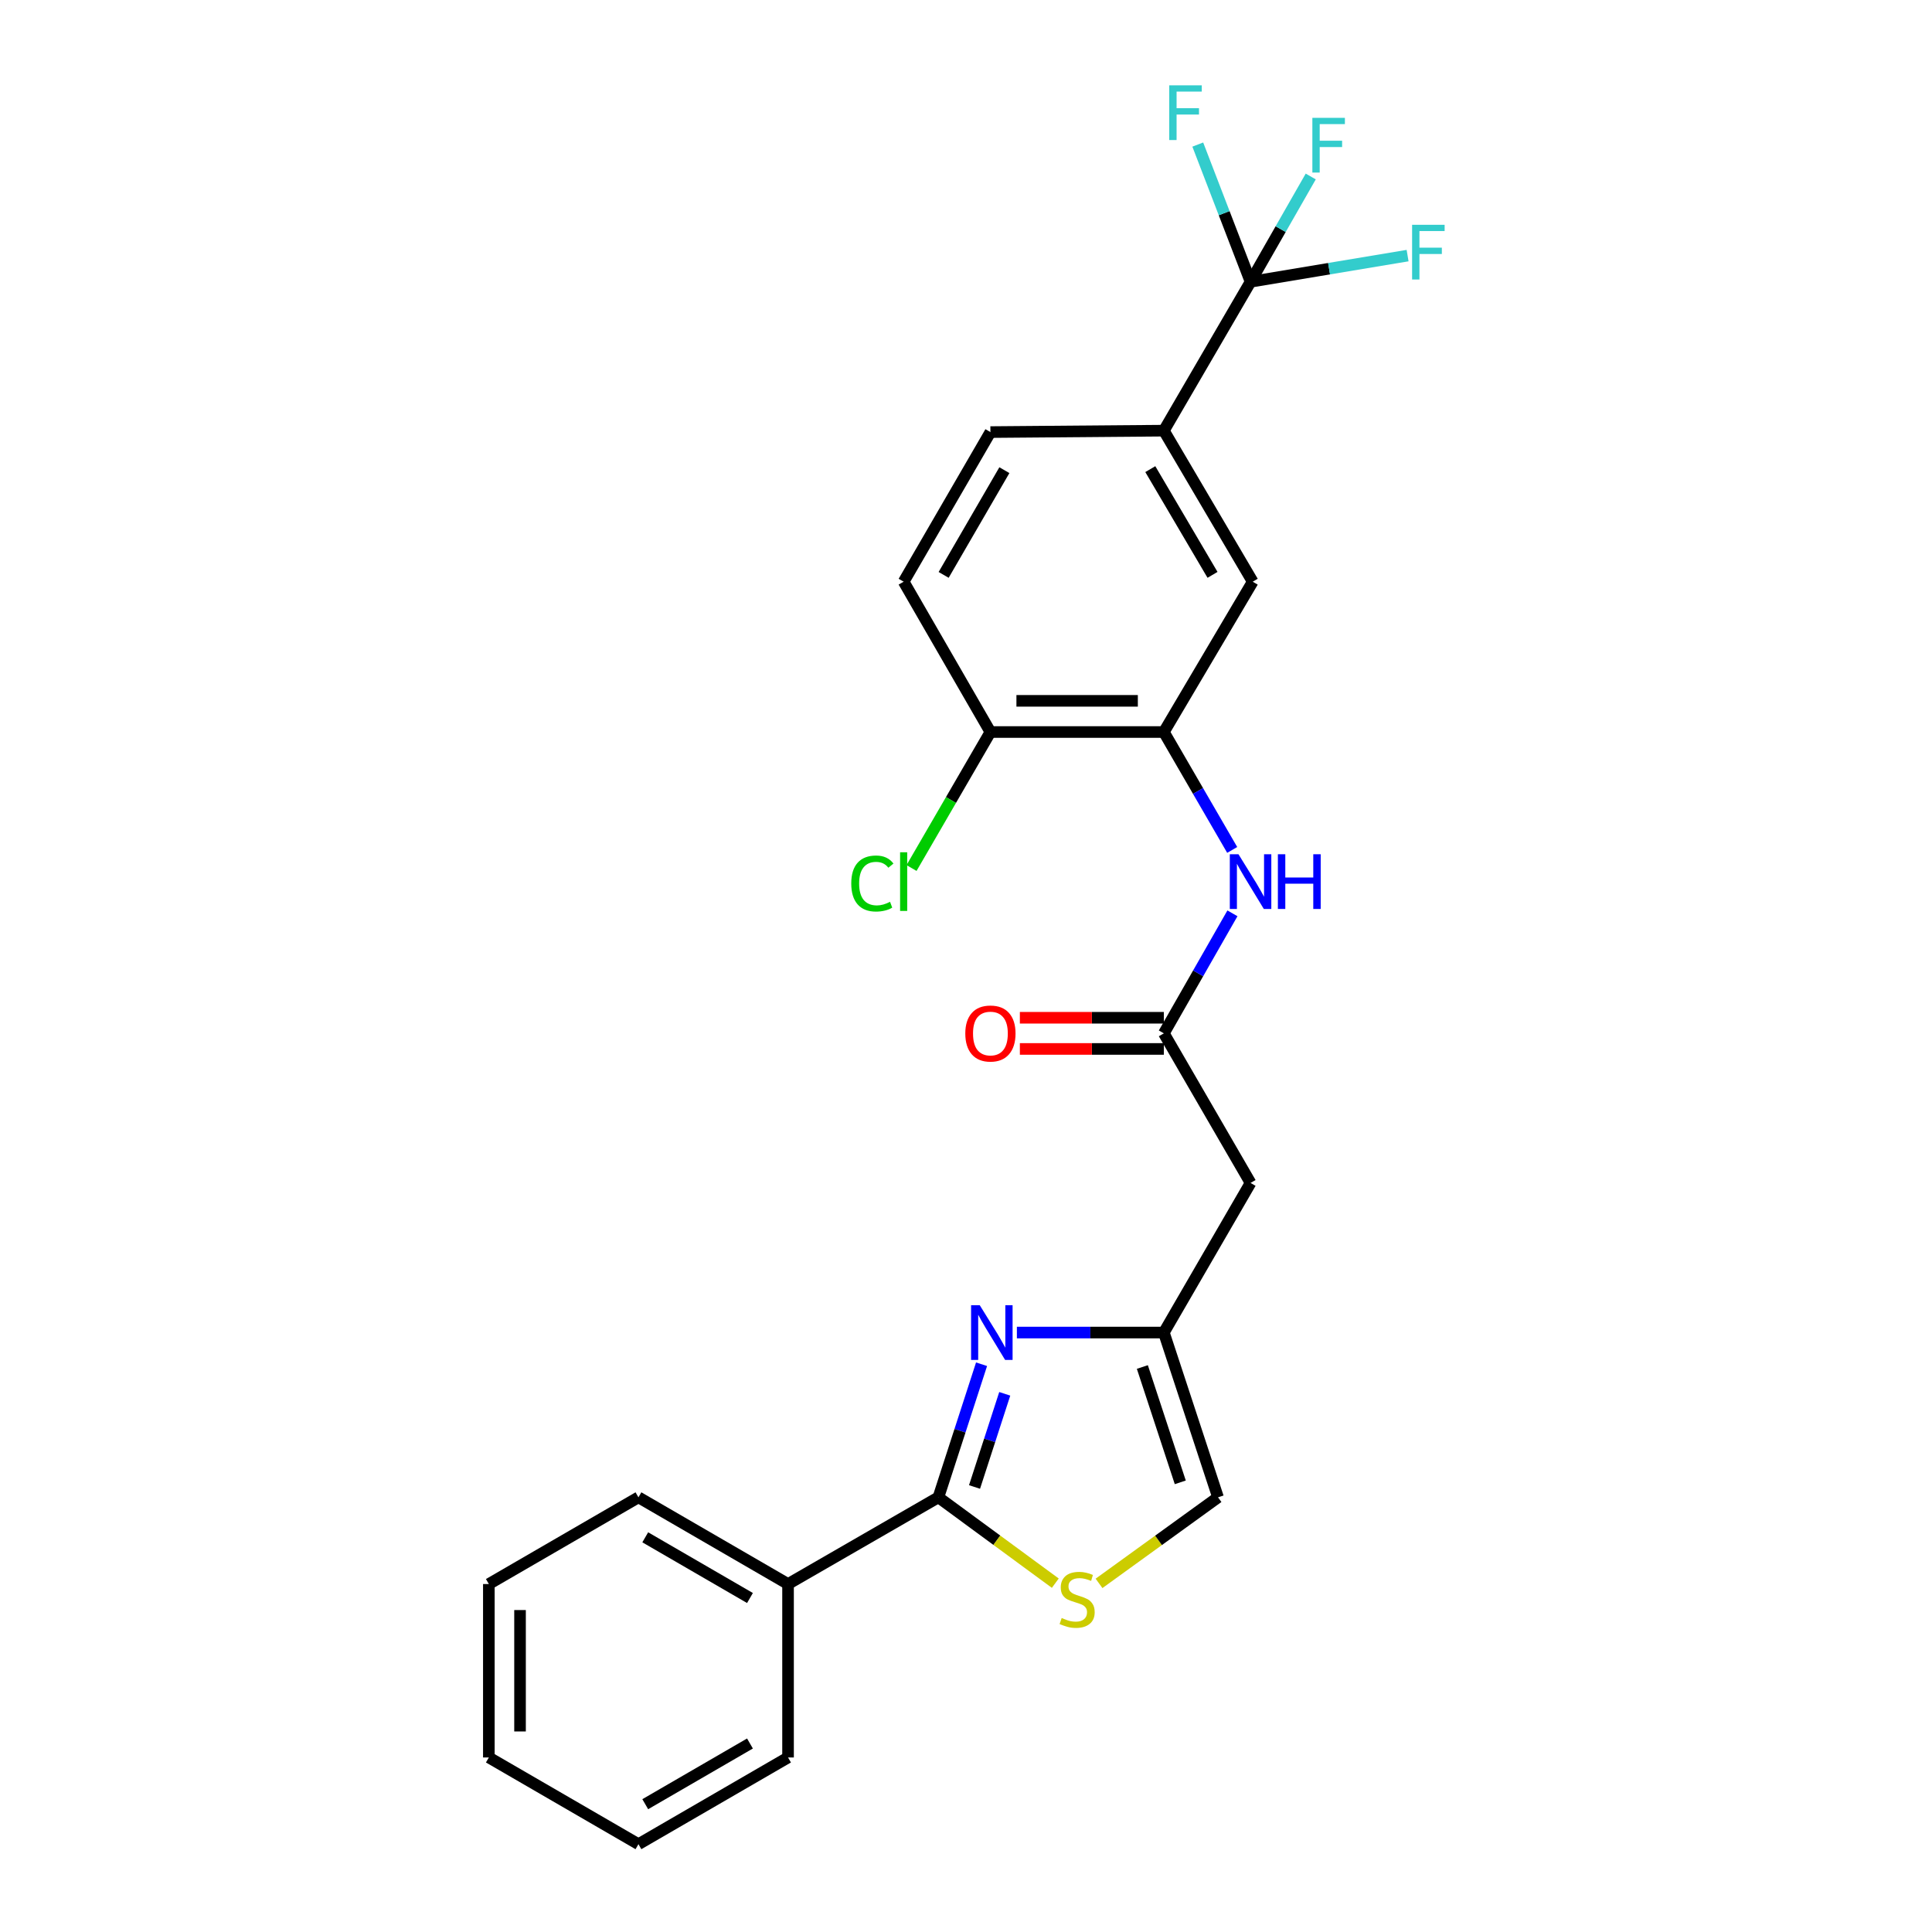 <?xml version='1.0' encoding='iso-8859-1'?>
<svg version='1.1' baseProfile='full'
              xmlns='http://www.w3.org/2000/svg'
                      xmlns:rdkit='http://www.rdkit.org/xml'
                      xmlns:xlink='http://www.w3.org/1999/xlink'
                  xml:space='preserve'
width='1000px' height='1000px' viewBox='0 0 1000 1000'>
<!-- END OF HEADER -->
<rect style='opacity:1.0;fill:#FFFFFF;stroke:none' width='1000' height='1000' x='0' y='0'> </rect>
<path class='bond-0' d='M 508.053,706.127 L 496.881,740.57' style='fill:none;fill-rule:evenodd;stroke:#0000FF;stroke-width:6px;stroke-linecap:butt;stroke-linejoin:miter;stroke-opacity:1' />
<path class='bond-0' d='M 496.881,740.57 L 485.709,775.013' style='fill:none;fill-rule:evenodd;stroke:#000000;stroke-width:6px;stroke-linecap:butt;stroke-linejoin:miter;stroke-opacity:1' />
<path class='bond-0' d='M 520.055,721.44 L 512.234,745.55' style='fill:none;fill-rule:evenodd;stroke:#0000FF;stroke-width:6px;stroke-linecap:butt;stroke-linejoin:miter;stroke-opacity:1' />
<path class='bond-0' d='M 512.234,745.55 L 504.414,769.66' style='fill:none;fill-rule:evenodd;stroke:#000000;stroke-width:6px;stroke-linecap:butt;stroke-linejoin:miter;stroke-opacity:1' />
<path class='bond-3' d='M 526.339,689.725 L 564.373,689.725' style='fill:none;fill-rule:evenodd;stroke:#0000FF;stroke-width:6px;stroke-linecap:butt;stroke-linejoin:miter;stroke-opacity:1' />
<path class='bond-3' d='M 564.373,689.725 L 602.408,689.725' style='fill:none;fill-rule:evenodd;stroke:#000000;stroke-width:6px;stroke-linecap:butt;stroke-linejoin:miter;stroke-opacity:1' />
<path class='bond-2' d='M 485.709,775.013 L 515.964,797.229' style='fill:none;fill-rule:evenodd;stroke:#000000;stroke-width:6px;stroke-linecap:butt;stroke-linejoin:miter;stroke-opacity:1' />
<path class='bond-2' d='M 515.964,797.229 L 546.22,819.446' style='fill:none;fill-rule:evenodd;stroke:#CCCC00;stroke-width:6px;stroke-linecap:butt;stroke-linejoin:miter;stroke-opacity:1' />
<path class='bond-12' d='M 485.709,775.013 L 407.891,819.894' style='fill:none;fill-rule:evenodd;stroke:#000000;stroke-width:6px;stroke-linecap:butt;stroke-linejoin:miter;stroke-opacity:1' />
<path class='bond-1' d='M 647.289,145.845 L 602.408,222.909' style='fill:none;fill-rule:evenodd;stroke:#000000;stroke-width:6px;stroke-linecap:butt;stroke-linejoin:miter;stroke-opacity:1' />
<path class='bond-16' d='M 647.289,145.845 L 662.864,118.598' style='fill:none;fill-rule:evenodd;stroke:#000000;stroke-width:6px;stroke-linecap:butt;stroke-linejoin:miter;stroke-opacity:1' />
<path class='bond-16' d='M 662.864,118.598 L 678.438,91.352' style='fill:none;fill-rule:evenodd;stroke:#33CCCC;stroke-width:6px;stroke-linecap:butt;stroke-linejoin:miter;stroke-opacity:1' />
<path class='bond-17' d='M 647.289,145.845 L 687.928,139.074' style='fill:none;fill-rule:evenodd;stroke:#000000;stroke-width:6px;stroke-linecap:butt;stroke-linejoin:miter;stroke-opacity:1' />
<path class='bond-17' d='M 687.928,139.074 L 728.567,132.302' style='fill:none;fill-rule:evenodd;stroke:#33CCCC;stroke-width:6px;stroke-linecap:butt;stroke-linejoin:miter;stroke-opacity:1' />
<path class='bond-18' d='M 647.289,145.845 L 633.628,110.337' style='fill:none;fill-rule:evenodd;stroke:#000000;stroke-width:6px;stroke-linecap:butt;stroke-linejoin:miter;stroke-opacity:1' />
<path class='bond-18' d='M 633.628,110.337 L 619.967,74.829' style='fill:none;fill-rule:evenodd;stroke:#33CCCC;stroke-width:6px;stroke-linecap:butt;stroke-linejoin:miter;stroke-opacity:1' />
<path class='bond-25' d='M 568.857,819.555 L 599.653,797.284' style='fill:none;fill-rule:evenodd;stroke:#CCCC00;stroke-width:6px;stroke-linecap:butt;stroke-linejoin:miter;stroke-opacity:1' />
<path class='bond-25' d='M 599.653,797.284 L 630.449,775.013' style='fill:none;fill-rule:evenodd;stroke:#000000;stroke-width:6px;stroke-linecap:butt;stroke-linejoin:miter;stroke-opacity:1' />
<path class='bond-8' d='M 602.408,689.725 L 647.289,612.284' style='fill:none;fill-rule:evenodd;stroke:#000000;stroke-width:6px;stroke-linecap:butt;stroke-linejoin:miter;stroke-opacity:1' />
<path class='bond-9' d='M 602.408,689.725 L 630.449,775.013' style='fill:none;fill-rule:evenodd;stroke:#000000;stroke-width:6px;stroke-linecap:butt;stroke-linejoin:miter;stroke-opacity:1' />
<path class='bond-9' d='M 591.281,707.56 L 610.909,767.261' style='fill:none;fill-rule:evenodd;stroke:#000000;stroke-width:6px;stroke-linecap:butt;stroke-linejoin:miter;stroke-opacity:1' />
<path class='bond-4' d='M 602.408,534.861 L 647.289,612.284' style='fill:none;fill-rule:evenodd;stroke:#000000;stroke-width:6px;stroke-linecap:butt;stroke-linejoin:miter;stroke-opacity:1' />
<path class='bond-6' d='M 602.408,534.861 L 620.157,503.8' style='fill:none;fill-rule:evenodd;stroke:#000000;stroke-width:6px;stroke-linecap:butt;stroke-linejoin:miter;stroke-opacity:1' />
<path class='bond-6' d='M 620.157,503.8 L 637.906,472.739' style='fill:none;fill-rule:evenodd;stroke:#0000FF;stroke-width:6px;stroke-linecap:butt;stroke-linejoin:miter;stroke-opacity:1' />
<path class='bond-13' d='M 602.408,526.791 L 565.145,526.791' style='fill:none;fill-rule:evenodd;stroke:#000000;stroke-width:6px;stroke-linecap:butt;stroke-linejoin:miter;stroke-opacity:1' />
<path class='bond-13' d='M 565.145,526.791 L 527.882,526.791' style='fill:none;fill-rule:evenodd;stroke:#FF0000;stroke-width:6px;stroke-linecap:butt;stroke-linejoin:miter;stroke-opacity:1' />
<path class='bond-13' d='M 602.408,542.932 L 565.145,542.932' style='fill:none;fill-rule:evenodd;stroke:#000000;stroke-width:6px;stroke-linecap:butt;stroke-linejoin:miter;stroke-opacity:1' />
<path class='bond-13' d='M 565.145,542.932 L 527.882,542.932' style='fill:none;fill-rule:evenodd;stroke:#FF0000;stroke-width:6px;stroke-linecap:butt;stroke-linejoin:miter;stroke-opacity:1' />
<path class='bond-5' d='M 602.408,378.894 L 620.096,409.407' style='fill:none;fill-rule:evenodd;stroke:#000000;stroke-width:6px;stroke-linecap:butt;stroke-linejoin:miter;stroke-opacity:1' />
<path class='bond-5' d='M 620.096,409.407 L 637.784,439.92' style='fill:none;fill-rule:evenodd;stroke:#0000FF;stroke-width:6px;stroke-linecap:butt;stroke-linejoin:miter;stroke-opacity:1' />
<path class='bond-10' d='M 602.408,378.894 L 648.41,301.086' style='fill:none;fill-rule:evenodd;stroke:#000000;stroke-width:6px;stroke-linecap:butt;stroke-linejoin:miter;stroke-opacity:1' />
<path class='bond-11' d='M 602.408,378.894 L 512.637,378.894' style='fill:none;fill-rule:evenodd;stroke:#000000;stroke-width:6px;stroke-linecap:butt;stroke-linejoin:miter;stroke-opacity:1' />
<path class='bond-11' d='M 588.943,362.753 L 526.103,362.753' style='fill:none;fill-rule:evenodd;stroke:#000000;stroke-width:6px;stroke-linecap:butt;stroke-linejoin:miter;stroke-opacity:1' />
<path class='bond-7' d='M 602.408,222.909 L 648.41,301.086' style='fill:none;fill-rule:evenodd;stroke:#000000;stroke-width:6px;stroke-linecap:butt;stroke-linejoin:miter;stroke-opacity:1' />
<path class='bond-7' d='M 595.397,242.822 L 627.599,297.545' style='fill:none;fill-rule:evenodd;stroke:#000000;stroke-width:6px;stroke-linecap:butt;stroke-linejoin:miter;stroke-opacity:1' />
<path class='bond-27' d='M 602.408,222.909 L 512.637,223.645' style='fill:none;fill-rule:evenodd;stroke:#000000;stroke-width:6px;stroke-linecap:butt;stroke-linejoin:miter;stroke-opacity:1' />
<path class='bond-15' d='M 512.637,378.894 L 467.729,301.086' style='fill:none;fill-rule:evenodd;stroke:#000000;stroke-width:6px;stroke-linecap:butt;stroke-linejoin:miter;stroke-opacity:1' />
<path class='bond-19' d='M 512.637,378.894 L 492.222,414.091' style='fill:none;fill-rule:evenodd;stroke:#000000;stroke-width:6px;stroke-linecap:butt;stroke-linejoin:miter;stroke-opacity:1' />
<path class='bond-19' d='M 492.222,414.091 L 471.807,449.287' style='fill:none;fill-rule:evenodd;stroke:#00CC00;stroke-width:6px;stroke-linecap:butt;stroke-linejoin:miter;stroke-opacity:1' />
<path class='bond-20' d='M 407.891,819.894 L 330.459,775.013' style='fill:none;fill-rule:evenodd;stroke:#000000;stroke-width:6px;stroke-linecap:butt;stroke-linejoin:miter;stroke-opacity:1' />
<path class='bond-20' d='M 388.182,827.126 L 333.98,795.71' style='fill:none;fill-rule:evenodd;stroke:#000000;stroke-width:6px;stroke-linecap:butt;stroke-linejoin:miter;stroke-opacity:1' />
<path class='bond-21' d='M 407.891,819.894 L 407.891,909.664' style='fill:none;fill-rule:evenodd;stroke:#000000;stroke-width:6px;stroke-linecap:butt;stroke-linejoin:miter;stroke-opacity:1' />
<path class='bond-14' d='M 512.637,223.645 L 467.729,301.086' style='fill:none;fill-rule:evenodd;stroke:#000000;stroke-width:6px;stroke-linecap:butt;stroke-linejoin:miter;stroke-opacity:1' />
<path class='bond-14' d='M 519.864,243.358 L 488.429,297.567' style='fill:none;fill-rule:evenodd;stroke:#000000;stroke-width:6px;stroke-linecap:butt;stroke-linejoin:miter;stroke-opacity:1' />
<path class='bond-22' d='M 330.459,775.013 L 253.027,819.894' style='fill:none;fill-rule:evenodd;stroke:#000000;stroke-width:6px;stroke-linecap:butt;stroke-linejoin:miter;stroke-opacity:1' />
<path class='bond-23' d='M 407.891,909.664 L 330.459,954.545' style='fill:none;fill-rule:evenodd;stroke:#000000;stroke-width:6px;stroke-linecap:butt;stroke-linejoin:miter;stroke-opacity:1' />
<path class='bond-23' d='M 388.182,902.432 L 333.98,933.849' style='fill:none;fill-rule:evenodd;stroke:#000000;stroke-width:6px;stroke-linecap:butt;stroke-linejoin:miter;stroke-opacity:1' />
<path class='bond-26' d='M 253.027,819.894 L 253.027,909.664' style='fill:none;fill-rule:evenodd;stroke:#000000;stroke-width:6px;stroke-linecap:butt;stroke-linejoin:miter;stroke-opacity:1' />
<path class='bond-26' d='M 269.168,833.359 L 269.168,896.199' style='fill:none;fill-rule:evenodd;stroke:#000000;stroke-width:6px;stroke-linecap:butt;stroke-linejoin:miter;stroke-opacity:1' />
<path class='bond-24' d='M 330.459,954.545 L 253.027,909.664' style='fill:none;fill-rule:evenodd;stroke:#000000;stroke-width:6px;stroke-linecap:butt;stroke-linejoin:miter;stroke-opacity:1' />
<path  class='atom-0' d='M 507.113 675.565
L 516.393 690.565
Q 517.313 692.045, 518.793 694.725
Q 520.273 697.405, 520.353 697.565
L 520.353 675.565
L 524.113 675.565
L 524.113 703.885
L 520.233 703.885
L 510.273 687.485
Q 509.113 685.565, 507.873 683.365
Q 506.673 681.165, 506.313 680.485
L 506.313 703.885
L 502.633 703.885
L 502.633 675.565
L 507.113 675.565
' fill='#0000FF'/>
<path  class='atom-3' d='M 549.527 837.469
Q 549.847 837.589, 551.167 838.149
Q 552.487 838.709, 553.927 839.069
Q 555.407 839.389, 556.847 839.389
Q 559.527 839.389, 561.087 838.109
Q 562.647 836.789, 562.647 834.509
Q 562.647 832.949, 561.847 831.989
Q 561.087 831.029, 559.887 830.509
Q 558.687 829.989, 556.687 829.389
Q 554.167 828.629, 552.647 827.909
Q 551.167 827.189, 550.087 825.669
Q 549.047 824.149, 549.047 821.589
Q 549.047 818.029, 551.447 815.829
Q 553.887 813.629, 558.687 813.629
Q 561.967 813.629, 565.687 815.189
L 564.767 818.269
Q 561.367 816.869, 558.807 816.869
Q 556.047 816.869, 554.527 818.029
Q 553.007 819.149, 553.047 821.109
Q 553.047 822.629, 553.807 823.549
Q 554.607 824.469, 555.727 824.989
Q 556.887 825.509, 558.807 826.109
Q 561.367 826.909, 562.887 827.709
Q 564.407 828.509, 565.487 830.149
Q 566.607 831.749, 566.607 834.509
Q 566.607 838.429, 563.967 840.549
Q 561.367 842.629, 557.007 842.629
Q 554.487 842.629, 552.567 842.069
Q 550.687 841.549, 548.447 840.629
L 549.527 837.469
' fill='#CCCC00'/>
<path  class='atom-7' d='M 641.029 442.157
L 650.309 457.157
Q 651.229 458.637, 652.709 461.317
Q 654.189 463.997, 654.269 464.157
L 654.269 442.157
L 658.029 442.157
L 658.029 470.477
L 654.149 470.477
L 644.189 454.077
Q 643.029 452.157, 641.789 449.957
Q 640.589 447.757, 640.229 447.077
L 640.229 470.477
L 636.549 470.477
L 636.549 442.157
L 641.029 442.157
' fill='#0000FF'/>
<path  class='atom-7' d='M 661.429 442.157
L 665.269 442.157
L 665.269 454.197
L 679.749 454.197
L 679.749 442.157
L 683.589 442.157
L 683.589 470.477
L 679.749 470.477
L 679.749 457.397
L 665.269 457.397
L 665.269 470.477
L 661.429 470.477
L 661.429 442.157
' fill='#0000FF'/>
<path  class='atom-14' d='M 499.637 534.941
Q 499.637 528.141, 502.997 524.341
Q 506.357 520.541, 512.637 520.541
Q 518.917 520.541, 522.277 524.341
Q 525.637 528.141, 525.637 534.941
Q 525.637 541.821, 522.237 545.741
Q 518.837 549.621, 512.637 549.621
Q 506.397 549.621, 502.997 545.741
Q 499.637 541.861, 499.637 534.941
M 512.637 546.421
Q 516.957 546.421, 519.277 543.541
Q 521.637 540.621, 521.637 534.941
Q 521.637 529.381, 519.277 526.581
Q 516.957 523.741, 512.637 523.741
Q 508.317 523.741, 505.957 526.541
Q 503.637 529.341, 503.637 534.941
Q 503.637 540.661, 505.957 543.541
Q 508.317 546.421, 512.637 546.421
' fill='#FF0000'/>
<path  class='atom-17' d='M 679.276 60.996
L 696.116 60.996
L 696.116 64.236
L 683.076 64.236
L 683.076 72.836
L 694.676 72.836
L 694.676 76.116
L 683.076 76.116
L 683.076 89.316
L 679.276 89.316
L 679.276 60.996
' fill='#33CCCC'/>
<path  class='atom-18' d='M 730.9 116.351
L 747.74 116.351
L 747.74 119.591
L 734.7 119.591
L 734.7 128.191
L 746.3 128.191
L 746.3 131.471
L 734.7 131.471
L 734.7 144.671
L 730.9 144.671
L 730.9 116.351
' fill='#33CCCC'/>
<path  class='atom-19' d='M 605.197 44.165
L 622.037 44.165
L 622.037 47.405
L 608.997 47.405
L 608.997 56.005
L 620.597 56.005
L 620.597 59.285
L 608.997 59.285
L 608.997 72.485
L 605.197 72.485
L 605.197 44.165
' fill='#33CCCC'/>
<path  class='atom-20' d='M 440.609 457.297
Q 440.609 450.257, 443.889 446.577
Q 447.209 442.857, 453.489 442.857
Q 459.329 442.857, 462.449 446.977
L 459.809 449.137
Q 457.529 446.137, 453.489 446.137
Q 449.209 446.137, 446.929 449.017
Q 444.689 451.857, 444.689 457.297
Q 444.689 462.897, 447.009 465.777
Q 449.369 468.657, 453.929 468.657
Q 457.049 468.657, 460.689 466.777
L 461.809 469.777
Q 460.329 470.737, 458.089 471.297
Q 455.849 471.857, 453.369 471.857
Q 447.209 471.857, 443.889 468.097
Q 440.609 464.337, 440.609 457.297
' fill='#00CC00'/>
<path  class='atom-20' d='M 465.889 441.137
L 469.569 441.137
L 469.569 471.497
L 465.889 471.497
L 465.889 441.137
' fill='#00CC00'/>
</svg>
